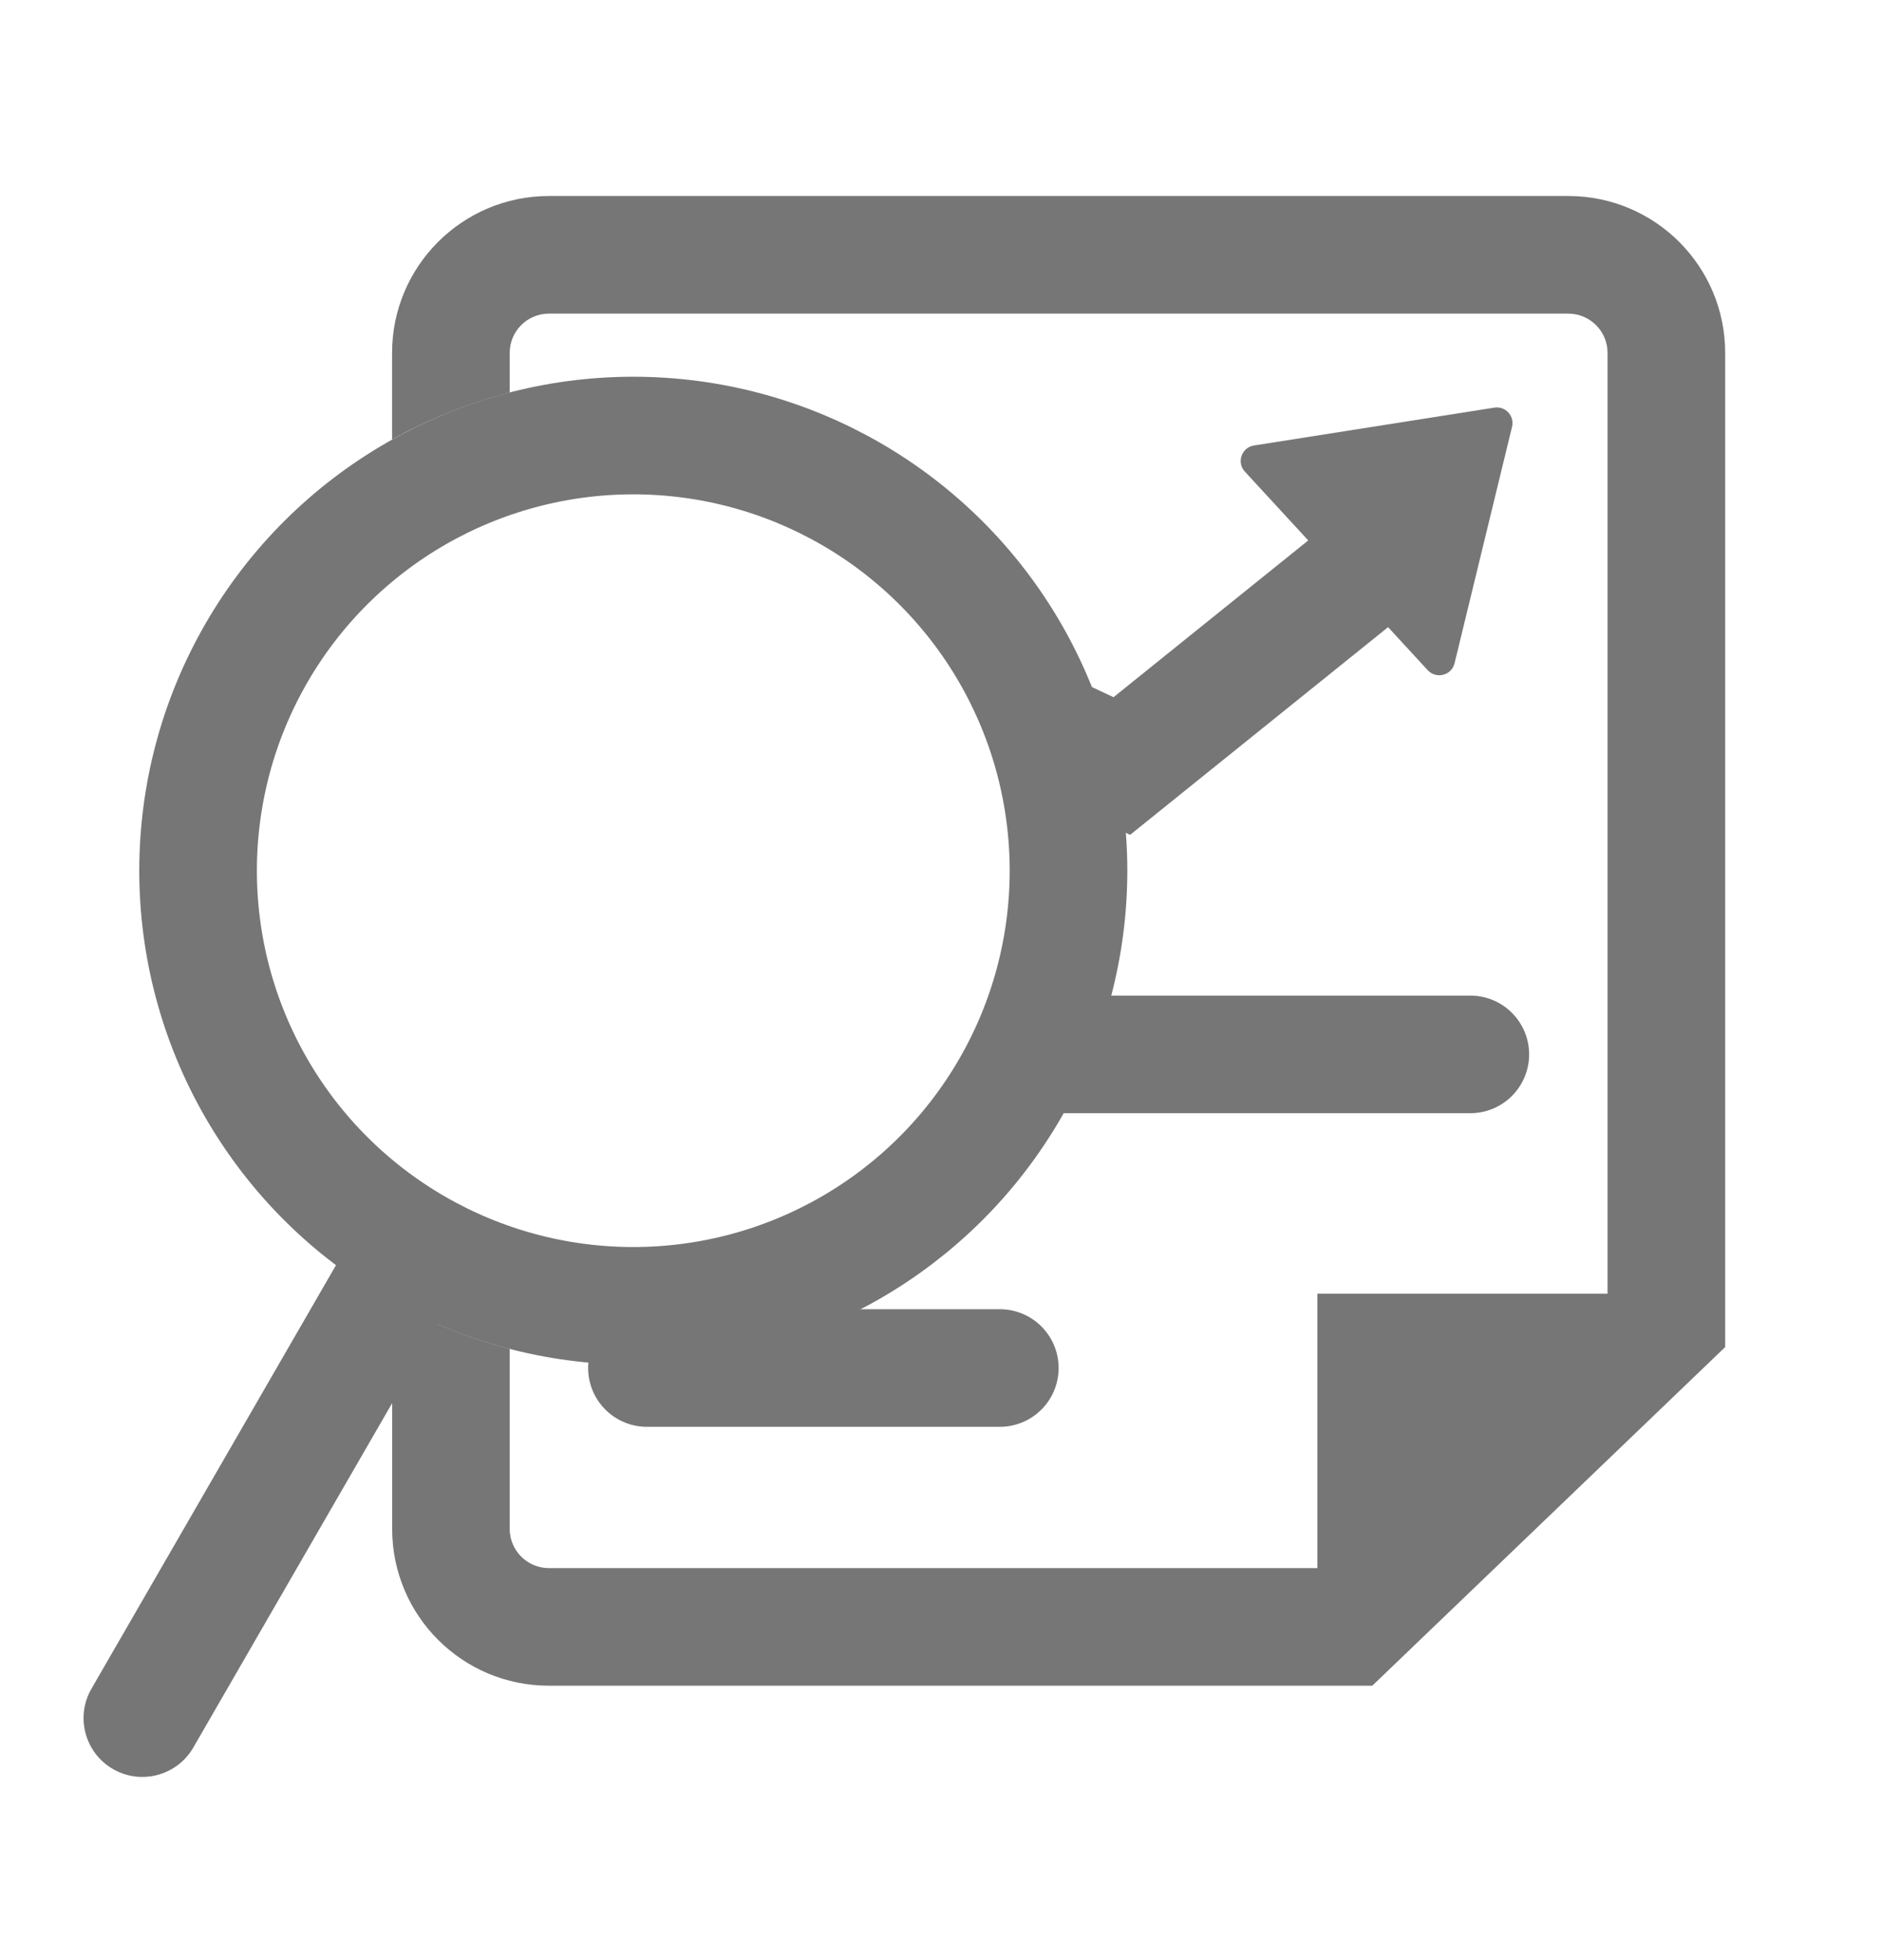 <svg width="24" height="25" viewBox="0 0 24 25" fill="none" xmlns="http://www.w3.org/2000/svg">
<g clip-path="url(#clip0_12788_12165)">
<path d="M17.5 7.198L14.306 9.77L13.619 9.448" stroke="#767676" stroke-width="1.5" stroke-linecap="round"/>
<path d="M19.057 5.199L15.991 5.682C15.833 5.707 15.767 5.898 15.875 6.015L18.207 8.548C18.316 8.665 18.511 8.615 18.549 8.46L19.282 5.444C19.316 5.305 19.198 5.177 19.057 5.199Z" fill="#767676"/>
<path d="M18.75 13.448L13.5 13.448" stroke="#767676" stroke-width="1.5" stroke-linecap="round"/>
<line x1="8.25" y1="17.448" x2="12.75" y2="17.448" stroke="#767676" stroke-width="1.5" stroke-linecap="round"/>
<path d="M20 2.5C21.105 2.5 22 3.396 22 4.5L22 17.181L17.5 21.5L7 21.5C5.895 21.5 5.001 20.605 5.001 19.5L5.001 16.601C5.484 16.872 5.987 17.071 6.5 17.204L6.5 19.5C6.5 19.776 6.724 20 7 20L16.897 20L20.5 16.542L20.5 4.5C20.5 4.224 20.276 4.001 20 4L7 4C6.724 4 6.5 4.224 6.5 4.5L6.5 5.007C5.978 5.142 5.473 5.342 5 5.606L5 4.5C5 3.396 5.896 2.5 7 2.5L20 2.5Z" fill="#767676"/>
<path d="M16.8 16.5L16.8 20.5L20.8 16.5H16.8Z" fill="#767676"/>
<circle cx="8.076" cy="11.105" r="5.55" transform="rotate(30 8.076 11.105)" stroke="#767676" stroke-width="1.5"/>
<path d="M4.652 15.5L5.951 16.25L2.465 22.289C2.258 22.647 1.799 22.77 1.441 22.563C1.082 22.356 0.959 21.897 1.166 21.539L4.652 15.5Z" fill="#767676"/>
</g>
<defs>
<clipPath id="clip0_12788_12165">
<rect width="24" height="24" fill="white" transform="translate(0 0.5)"/>
</clipPath>
</defs>
</svg>
